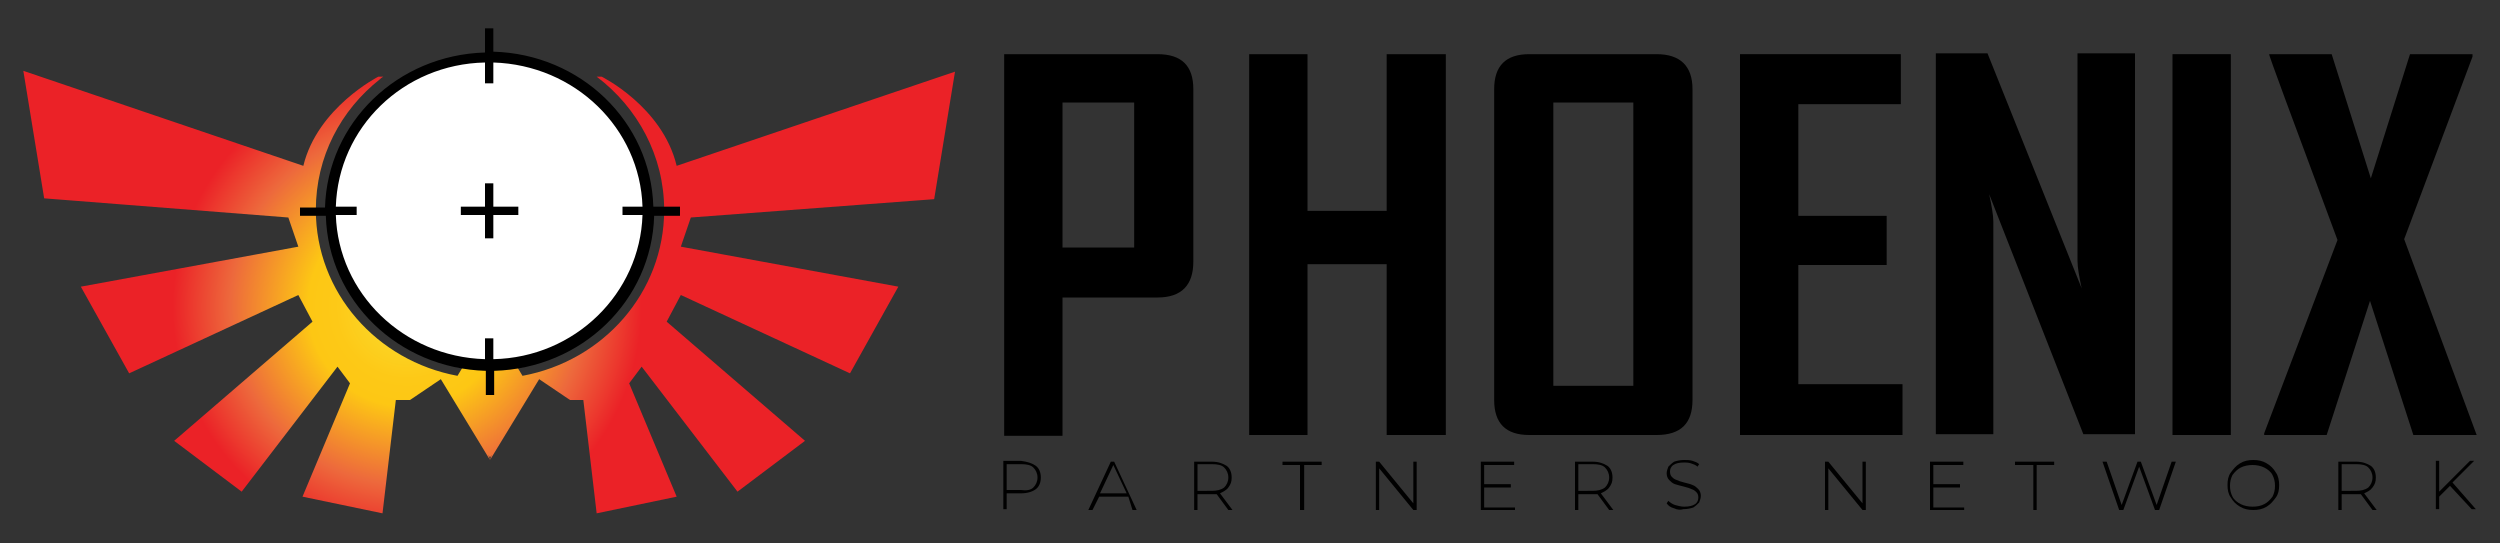 <svg xmlns="http://www.w3.org/2000/svg" xmlns:xlink="http://www.w3.org/1999/xlink" id="Layer_1" x="0px" y="0px" viewBox="0 0 300 65.2" style="enable-background:new 0 0 300 65.2;" xml:space="preserve"><rect x="0" y="0" width="300" height="65.2" fill="#333333" stroke="none"/> <style type="text/css"> .st0{fill:#FFFFFF;} .st1{fill:url(#SVGID_1_);} </style> <g> <g> <path d="M143.2,31.4c0,2.8-1.4,4.3-4.3,4.3h-11.4v16.6h-7V6.5l18.4,0c2.9,0,4.3,1.4,4.3,4.2V31.4z M136.1,29.7l0-17.4l-8.6,0 l0,17.4H136.1z"></path> <path d="M173.5,52.2h-7.1V31.7l-9.5,0v20.5h-7V6.5l7,0l0,18.8l9.5,0V6.5l7.1,0L173.5,52.2z"></path> <path d="M203.1,48c0,2.8-1.4,4.2-4.3,4.2l-15.3,0c-2.8,0-4.2-1.4-4.2-4.2V10.7c0-2.8,1.4-4.2,4.2-4.2l15.3,0 c2.8,0,4.3,1.4,4.3,4.2V48z M196,46.3v-34l-9.6,0v34H196z"></path> <path d="M228.3,52.2l-19.5,0V6.5l19.3,0v6l-12.3,0v13.4h10.6v5.9l-10.6,0v14.3h12.5V52.2z"></path> <path d="M256.2,52.1H250l-11.3-28.8c0.3,1.4,0.5,2.5,0.5,3.3v25.5h-6.9V6.4l6.2,0l11.3,28.2c-0.3-1.4-0.5-2.5-0.5-3.3V6.4l6.9,0 V52.1z"></path> <path d="M267.7,52.2h-7V6.5l7,0V52.2z"></path> <path d="M297.2,52.2l-7.6,0l-5.2-16.1l-5.2,16.1h-7.5V52l8.8-23.2C275,14,272.2,6.5,272.3,6.5l7.5,0l4.7,14.9l4.7-14.9l7.5,0v0.3 l-8.2,21.9L297.2,52.2z"></path> </g> <g> <ellipse class="st0" cx="58.7" cy="25.3" rx="19.1" ry="18.5"></ellipse> <radialGradient id="SVGID_1_" cx="-75436.555" cy="-51776.25" r="229.193" gradientTransform="matrix(0.184 0 0 0.185 13929.228 9615.428)" gradientUnits="userSpaceOnUse"> <stop offset="0" style="stop-color:#FCEF42"></stop> <stop offset="5.887460e-002" style="stop-color:#FCDE31"></stop> <stop offset="0.13" style="stop-color:#FCD121"></stop> <stop offset="0.203" style="stop-color:#FDC917"></stop> <stop offset="0.281" style="stop-color:#FDC714"></stop> <stop offset="0.503" style="stop-color:#ED693C"></stop> <stop offset="0.667" style="stop-color:#EB2227"></stop> <stop offset="1" style="stop-color:#EB2227"></stop> </radialGradient> <path class="st1" d="M112.1,23.9l2.5-15.3L81.2,19.9c-1.7-7.1-9-10.7-9-10.7h-0.6c4.9,3.7,8.1,9.5,8.1,16c0,9.9-7.3,18.1-17,19.9 l-0.6-1c-1.1,0.2-2.2,0.3-3.3,0.3c-1.1,0-2.2-0.1-3.3-0.3l-0.6,1c-9.7-1.8-17-10-17-19.9c0-6.4,3-12,7.7-15.7 c0.1-0.1,0.2-0.2,0.4-0.3h-0.6c0,0-7.3,3.7-9,10.7L2.8,8.5l2.5,15.3l29.3,2.3l1.2,3.5L9.7,34.4l5.8,10.4l20.3-9.4l1.7,3.2 L20.9,52.9l8.1,6.1l11.5-15l1.5,2l-5.7,13.6l9.6,2l1.6-13.6h1.7l3.7-2.5l5.9,9.7l-0.2-0.6l0.2,0.3l0.2-0.3l-0.2,0.6l5.9-9.7 l3.7,2.5H70l1.6,13.6l9.6-2l-5.7-13.6l1.5-2l11.5,15l8.1-6.1L80,38.6l1.7-3.2l20.3,9.4l5.8-10.4l-26.1-4.8l1.2-3.5L112.1,23.9z"></path> <g> <path d="M81.5,24.8h-3.1C78.1,14.6,69.7,6.5,59.2,6.2V3.4h-1v2.9c-10.5,0.3-18.9,8.4-19.2,18.6H36v1h3.1 c0.3,10.2,8.7,18.3,19.2,18.6v2.9h1v-2.9c10.5-0.3,18.9-8.4,19.2-18.6h3.1V24.8z M59.2,43.1v-2.5h-1v2.5 c-9.8-0.3-17.6-7.9-17.9-17.3h2.5v-1h-2.5c0.3-9.5,8.1-17.1,17.9-17.3V10h1V7.5c9.8,0.3,17.6,7.9,17.9,17.3h-2.4v1h2.4 C76.8,35.2,69,42.9,59.2,43.1z"></path> <polygon points="59.2,22 58.2,22 58.2,24.8 55.3,24.8 55.3,25.8 58.2,25.8 58.2,28.6 59.2,28.6 59.2,25.8 62.2,25.8 62.2,24.8 59.2,24.8 "></polygon> </g> </g> <g> <path d="M124.3,55.9c0.4,0.3,0.6,0.8,0.6,1.4c0,0.6-0.2,1.1-0.6,1.4c-0.4,0.3-1,0.5-1.8,0.5h-1.7v1.9h-0.4v-5.8h2.1 C123.3,55.4,123.9,55.6,124.3,55.9z M124,58.5c0.3-0.3,0.5-0.7,0.5-1.2c0-0.5-0.2-0.9-0.5-1.2c-0.3-0.3-0.8-0.4-1.5-0.4h-1.7v3.1 h1.7C123.2,58.9,123.7,58.8,124,58.5z"></path> <path d="M135.4,59.6h-3.5l-0.8,1.6h-0.5l2.7-5.8h0.4l2.7,5.8h-0.5L135.4,59.6z M135.2,59.2l-1.6-3.4l-1.6,3.4H135.2z"></path> <path d="M147.4,61.2l-1.4-1.9c-0.2,0-0.4,0-0.6,0h-1.7v1.9h-0.4v-5.8h2.1c0.8,0,1.3,0.2,1.8,0.5c0.4,0.3,0.6,0.8,0.6,1.4 c0,0.5-0.1,0.8-0.4,1.2c-0.2,0.3-0.6,0.5-1,0.7l1.5,2H147.4z M145.4,58.9c0.6,0,1.1-0.1,1.5-0.4c0.3-0.3,0.5-0.7,0.5-1.2 c0-0.5-0.2-0.9-0.5-1.2c-0.3-0.3-0.8-0.4-1.5-0.4h-1.7v3.2H145.4z"></path> <path d="M156,55.8h-2.1v-0.4h4.7v0.4h-2.1v5.4H156V55.8z"></path> <path d="M170,55.4v5.8h-0.4l-4.1-5v5h-0.4v-5.8h0.4l4.1,5v-5H170z"></path> <path d="M181.8,60.8v0.4h-4.1v-5.8h4v0.4h-3.6v2.3h3.2v0.4h-3.2v2.4H181.8z"></path> <path d="M193.1,61.2l-1.4-1.9c-0.2,0-0.4,0-0.6,0h-1.7v1.9h-0.4v-5.8h2.1c0.8,0,1.3,0.2,1.8,0.5c0.4,0.3,0.6,0.8,0.6,1.4 c0,0.5-0.1,0.8-0.4,1.2c-0.2,0.3-0.6,0.5-1,0.7l1.5,2H193.1z M191.1,58.9c0.6,0,1.1-0.1,1.5-0.4c0.3-0.3,0.5-0.7,0.5-1.2 c0-0.5-0.2-0.9-0.5-1.2c-0.3-0.3-0.8-0.4-1.5-0.4h-1.7v3.2H191.1z"></path> <path d="M200.9,61c-0.4-0.1-0.7-0.3-0.9-0.6l0.2-0.3c0.2,0.2,0.5,0.4,0.8,0.5c0.4,0.1,0.7,0.2,1.1,0.2c0.6,0,1-0.1,1.3-0.3 c0.3-0.2,0.4-0.5,0.4-0.8c0-0.3-0.1-0.5-0.2-0.6c-0.2-0.2-0.3-0.3-0.6-0.4c-0.2-0.1-0.5-0.2-0.9-0.3c-0.4-0.1-0.8-0.2-1.1-0.3 c-0.3-0.1-0.5-0.3-0.7-0.5c-0.2-0.2-0.3-0.5-0.3-0.8c0-0.3,0.1-0.5,0.2-0.8c0.2-0.2,0.4-0.4,0.7-0.6c0.3-0.1,0.7-0.2,1.2-0.2 c0.3,0,0.7,0,1,0.1c0.3,0.1,0.6,0.2,0.8,0.4l-0.2,0.3c-0.2-0.2-0.5-0.3-0.8-0.4c-0.3-0.1-0.6-0.1-0.8-0.1c-0.6,0-1,0.1-1.3,0.3 s-0.4,0.5-0.4,0.8c0,0.3,0.1,0.5,0.2,0.6c0.2,0.2,0.3,0.3,0.6,0.4c0.2,0.1,0.5,0.2,0.9,0.3c0.4,0.1,0.8,0.2,1,0.3 c0.3,0.1,0.5,0.3,0.7,0.5c0.2,0.2,0.3,0.5,0.3,0.8c0,0.3-0.1,0.5-0.2,0.8c-0.2,0.2-0.4,0.4-0.7,0.6c-0.3,0.1-0.7,0.2-1.2,0.2 C201.7,61.2,201.3,61.2,200.9,61z"></path> <path d="M223.9,55.4v5.8h-0.4l-4.1-5v5h-0.4v-5.8h0.4l4.1,5v-5H223.9z"></path> <path d="M235.7,60.8v0.4h-4.1v-5.8h4v0.4H232v2.3h3.2v0.4H232v2.4H235.7z"></path> <path d="M243.9,55.8h-2.1v-0.4h4.7v0.4h-2.1v5.4h-0.4V55.8z"></path> <path d="M261.1,55.4l-2,5.8h-0.5l-1.9-5.2l-1.9,5.2h-0.5l-2-5.8h0.5l1.8,5.2l1.9-5.2h0.4l1.9,5.2l1.8-5.2H261.1z"></path> <path d="M268.8,60.8c-0.5-0.3-0.8-0.6-1.1-1.1c-0.3-0.4-0.4-0.9-0.4-1.5c0-0.6,0.1-1.1,0.4-1.5c0.3-0.4,0.6-0.8,1.1-1.1 c0.5-0.3,1-0.4,1.6-0.4s1.1,0.1,1.6,0.4c0.5,0.3,0.8,0.6,1.1,1.1c0.3,0.4,0.4,1,0.4,1.5c0,0.6-0.1,1.1-0.4,1.5 c-0.3,0.4-0.6,0.8-1.1,1.1c-0.5,0.3-1,0.4-1.6,0.4S269.3,61.1,268.8,60.8z M271.7,60.5c0.4-0.2,0.7-0.5,1-0.9 c0.2-0.4,0.3-0.8,0.3-1.3s-0.1-0.9-0.3-1.3c-0.2-0.4-0.6-0.7-1-0.9c-0.4-0.2-0.9-0.3-1.4-0.3c-0.5,0-1,0.1-1.4,0.3 c-0.4,0.2-0.7,0.5-1,0.9c-0.2,0.4-0.3,0.8-0.3,1.3s0.1,0.9,0.3,1.3c0.2,0.4,0.6,0.7,1,0.9c0.4,0.2,0.9,0.3,1.4,0.3 C270.9,60.8,271.3,60.7,271.7,60.5z"></path> <path d="M284.7,61.2l-1.4-1.9c-0.2,0-0.4,0-0.6,0H281v1.9h-0.4v-5.8h2.1c0.8,0,1.3,0.2,1.8,0.5c0.4,0.3,0.6,0.8,0.6,1.4 c0,0.5-0.1,0.8-0.4,1.2s-0.6,0.5-1,0.7l1.5,2H284.7z M282.7,58.9c0.6,0,1.1-0.1,1.5-0.4c0.3-0.3,0.5-0.7,0.5-1.2 c0-0.5-0.2-0.9-0.5-1.2c-0.3-0.3-0.8-0.4-1.5-0.4H281v3.2H282.7z"></path> <path d="M294,58.3l-1.3,1.3v1.5h-0.4v-5.8h0.4v3.7l3.7-3.7h0.5l-2.6,2.6l2.8,3.2h-0.5L294,58.3z"></path> </g> </g> </svg>